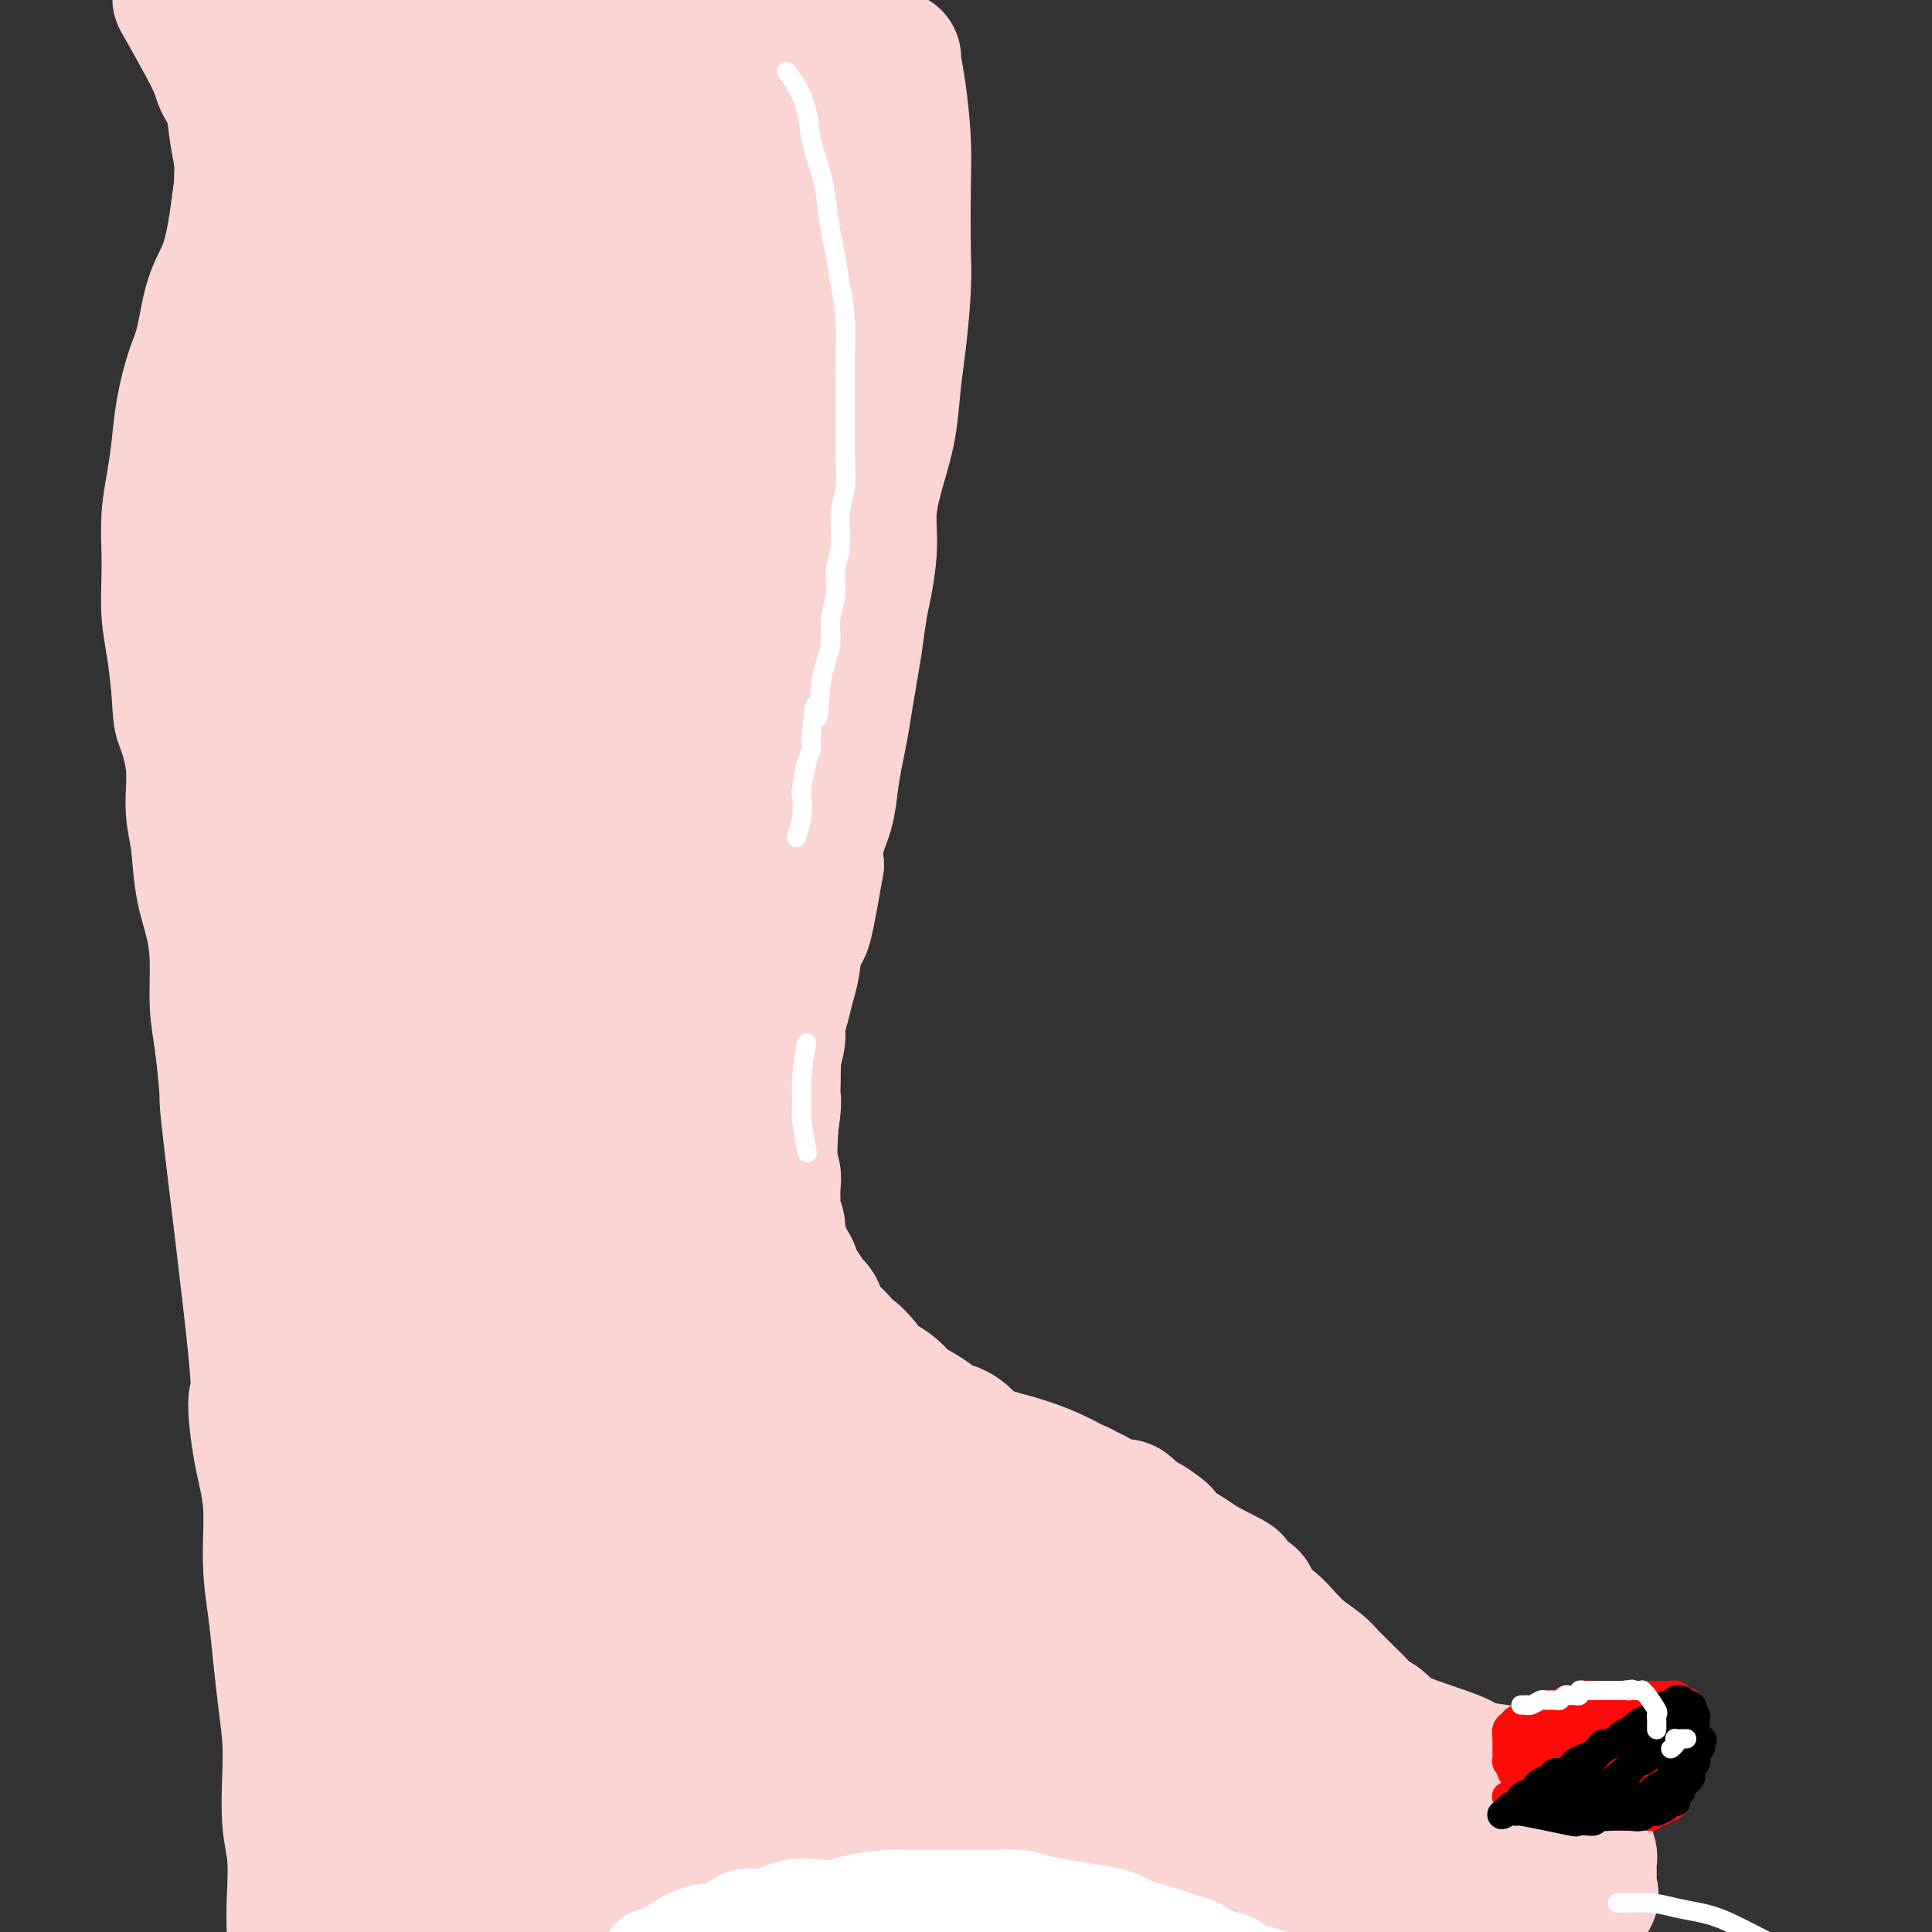 <svg viewBox='0 0 400 400' version='1.1' xmlns='http://www.w3.org/2000/svg' xmlns:xlink='http://www.w3.org/1999/xlink'><rect x="0" y="0" width="400" height="400" fill="#333333" stroke="none"/><g fill='none' stroke='#FBD4D4' stroke-width='28' stroke-linecap='round' stroke-linejoin='round'><path d='M178,15c0.000,0.000 0.100,0.100 0.1,0.1'/><path d='M185,12c-0.083,-0.012 -0.166,-0.025 0,1c0.166,1.025 0.581,3.086 1,6c0.419,2.914 0.841,6.679 1,10c0.159,3.321 0.053,6.197 0,10c-0.053,3.803 -0.055,8.532 0,12c0.055,3.468 0.167,5.677 0,9c-0.167,3.323 -0.613,7.762 -1,11c-0.387,3.238 -0.716,5.275 -1,8c-0.284,2.725 -0.524,6.136 -1,9c-0.476,2.864 -1.188,5.179 -2,8c-0.812,2.821 -1.723,6.147 -2,9c-0.277,2.853 0.080,5.234 0,8c-0.080,2.766 -0.599,5.918 -1,8c-0.401,2.082 -0.685,3.095 -1,5c-0.315,1.905 -0.662,4.703 -1,7c-0.338,2.297 -0.668,4.094 -1,6c-0.332,1.906 -0.665,3.922 -1,6c-0.335,2.078 -0.672,4.218 -1,6c-0.328,1.782 -0.649,3.207 -1,5c-0.351,1.793 -0.733,3.955 -1,6c-0.267,2.045 -0.418,3.974 -1,6c-0.582,2.026 -1.595,4.150 -2,6c-0.405,1.850 -0.203,3.425 0,5'/><path d='M169,179c-3.261,19.117 -2.915,12.910 -3,11c-0.085,-1.910 -0.601,0.478 -1,3c-0.399,2.522 -0.680,5.177 -1,7c-0.320,1.823 -0.678,2.813 -1,4c-0.322,1.187 -0.608,2.570 -1,4c-0.392,1.430 -0.890,2.905 -1,4c-0.110,1.095 0.166,1.809 0,3c-0.166,1.191 -0.775,2.858 -1,4c-0.225,1.142 -0.065,1.758 0,3c0.065,1.242 0.035,3.108 0,4c-0.035,0.892 -0.076,0.808 0,1c0.076,0.192 0.269,0.660 0,3c-0.269,2.340 -1.001,6.551 -1,9c0.001,2.449 0.737,3.136 1,4c0.263,0.864 0.055,1.907 0,3c-0.055,1.093 0.042,2.237 0,3c-0.042,0.763 -0.224,1.144 0,2c0.224,0.856 0.853,2.187 1,3c0.147,0.813 -0.187,1.110 0,2c0.187,0.890 0.894,2.374 1,3c0.106,0.626 -0.390,0.395 0,1c0.390,0.605 1.667,2.048 2,3c0.333,0.952 -0.276,1.414 0,2c0.276,0.586 1.439,1.298 2,2c0.561,0.702 0.520,1.395 1,2c0.480,0.605 1.479,1.121 2,2c0.521,0.879 0.563,2.121 1,3c0.437,0.879 1.268,1.394 2,2c0.732,0.606 1.366,1.303 2,2'/><path d='M174,278c2.138,3.240 1.483,1.841 2,2c0.517,0.159 2.207,1.877 3,3c0.793,1.123 0.691,1.652 1,2c0.309,0.348 1.031,0.515 2,1c0.969,0.485 2.185,1.287 3,2c0.815,0.713 1.228,1.338 2,2c0.772,0.662 1.903,1.360 3,2c1.097,0.640 2.161,1.220 3,2c0.839,0.780 1.453,1.759 2,2c0.547,0.241 1.028,-0.257 2,0c0.972,0.257 2.434,1.269 3,2c0.566,0.731 0.235,1.179 2,2c1.765,0.821 5.627,2.013 8,3c2.373,0.987 3.258,1.770 4,2c0.742,0.230 1.340,-0.093 2,0c0.660,0.093 1.382,0.601 2,1c0.618,0.399 1.132,0.689 2,1c0.868,0.311 2.091,0.642 3,1c0.909,0.358 1.504,0.744 2,1c0.496,0.256 0.894,0.382 2,1c1.106,0.618 2.920,1.728 4,2c1.080,0.272 1.426,-0.293 2,0c0.574,0.293 1.374,1.443 2,2c0.626,0.557 1.077,0.519 2,1c0.923,0.481 2.319,1.480 3,2c0.681,0.520 0.646,0.562 1,1c0.354,0.438 1.095,1.272 2,2c0.905,0.728 1.973,1.351 3,2c1.027,0.649 2.014,1.325 3,2'/><path d='M249,324c9.335,4.834 5.673,2.918 5,3c-0.673,0.082 1.645,2.162 3,3c1.355,0.838 1.749,0.433 2,1c0.251,0.567 0.358,2.104 1,3c0.642,0.896 1.818,1.150 3,2c1.182,0.850 2.372,2.297 3,3c0.628,0.703 0.696,0.664 1,1c0.304,0.336 0.844,1.049 2,2c1.156,0.951 2.929,2.142 4,3c1.071,0.858 1.441,1.385 2,2c0.559,0.615 1.309,1.319 2,2c0.691,0.681 1.325,1.339 2,2c0.675,0.661 1.393,1.325 2,2c0.607,0.675 1.103,1.361 2,2c0.897,0.639 2.194,1.232 3,2c0.806,0.768 1.121,1.711 4,3c2.879,1.289 8.321,2.922 11,4c2.679,1.078 2.596,1.599 4,2c1.404,0.401 4.295,0.680 6,1c1.705,0.320 2.224,0.680 3,1c0.776,0.320 1.807,0.599 3,1c1.193,0.401 2.546,0.925 3,1c0.454,0.075 0.009,-0.300 0,0c-0.009,0.300 0.417,1.274 1,2c0.583,0.726 1.321,1.205 2,2c0.679,0.795 1.298,1.906 2,3c0.702,1.094 1.486,2.170 2,3c0.514,0.830 0.757,1.415 1,2'/><path d='M328,382c1.464,2.445 1.123,2.558 1,3c-0.123,0.442 -0.029,1.214 0,2c0.029,0.786 -0.007,1.585 0,2c0.007,0.415 0.056,0.445 0,1c-0.056,0.555 -0.218,1.636 0,2c0.218,0.364 0.817,0.011 0,1c-0.817,0.989 -3.049,3.319 -6,6c-2.951,2.681 -6.619,5.712 -11,9c-4.381,3.288 -9.473,6.833 -13,9c-3.527,2.167 -5.489,2.955 -9,5c-3.511,2.045 -8.570,5.347 -11,7c-2.430,1.653 -2.231,1.659 -9,4c-6.769,2.341 -20.505,7.019 -26,9c-5.495,1.981 -2.749,1.264 -2,1c0.749,-0.264 -0.500,-0.075 -1,0c-0.500,0.075 -0.250,0.038 0,0'/><path d='M158,22c-0.079,0.123 -0.157,0.246 0,1c0.157,0.754 0.551,2.137 1,4c0.449,1.863 0.954,4.204 1,7c0.046,2.796 -0.365,6.047 0,10c0.365,3.953 1.507,8.608 2,14c0.493,5.392 0.338,11.520 0,18c-0.338,6.480 -0.857,13.311 -1,19c-0.143,5.689 0.090,10.237 0,16c-0.090,5.763 -0.504,12.742 -1,19c-0.496,6.258 -1.076,11.796 -2,18c-0.924,6.204 -2.193,13.073 -3,19c-0.807,5.927 -1.151,10.912 -2,16c-0.849,5.088 -2.204,10.278 -3,15c-0.796,4.722 -1.035,8.977 -2,14c-0.965,5.023 -2.656,10.816 -4,16c-1.344,5.184 -2.341,9.761 -3,14c-0.659,4.239 -0.981,8.140 -2,12c-1.019,3.860 -2.735,7.679 -4,12c-1.265,4.321 -2.078,9.144 -3,14c-0.922,4.856 -1.952,9.745 -3,15c-1.048,5.255 -2.113,10.875 -3,16c-0.887,5.125 -1.597,9.754 -2,15c-0.403,5.246 -0.500,11.107 -1,16c-0.500,4.893 -1.404,8.817 -2,13c-0.596,4.183 -0.885,8.624 -1,13c-0.115,4.376 -0.058,8.688 0,13'/><path d='M120,381c-1.153,14.504 -1.037,15.763 -1,17c0.037,1.237 -0.005,2.452 0,4c0.005,1.548 0.058,3.430 0,5c-0.058,1.570 -0.227,2.826 0,4c0.227,1.174 0.849,2.264 1,3c0.151,0.736 -0.170,1.119 0,2c0.170,0.881 0.830,2.261 1,3c0.170,0.739 -0.150,0.837 0,1c0.150,0.163 0.771,0.390 1,1c0.229,0.610 0.065,1.603 0,2c-0.065,0.397 -0.033,0.199 0,0'/><path d='M47,17c-0.206,-0.663 -0.412,-1.327 0,-1c0.412,0.327 1.443,1.643 2,3c0.557,1.357 0.642,2.753 1,5c0.358,2.247 0.990,5.345 1,8c0.010,2.655 -0.602,4.867 -1,7c-0.398,2.133 -0.582,4.188 -1,7c-0.418,2.812 -1.071,6.381 -2,9c-0.929,2.619 -2.133,4.288 -3,7c-0.867,2.712 -1.398,6.467 -2,9c-0.602,2.533 -1.275,3.844 -2,6c-0.725,2.156 -1.501,5.156 -2,8c-0.499,2.844 -0.722,5.532 -1,8c-0.278,2.468 -0.611,4.717 -1,7c-0.389,2.283 -0.833,4.600 -1,7c-0.167,2.400 -0.056,4.883 0,7c0.056,2.117 0.056,3.866 0,6c-0.056,2.134 -0.169,4.651 0,7c0.169,2.349 0.620,4.528 1,7c0.380,2.472 0.690,5.236 1,8'/><path d='M37,142c0.411,6.865 0.438,6.529 1,8c0.562,1.471 1.660,4.751 2,8c0.340,3.249 -0.077,6.469 0,9c0.077,2.531 0.647,4.374 1,7c0.353,2.626 0.490,6.037 1,9c0.510,2.963 1.395,5.479 2,8c0.605,2.521 0.931,5.046 1,8c0.069,2.954 -0.120,6.336 0,9c0.120,2.664 0.550,4.611 1,8c0.450,3.389 0.921,8.219 1,10c0.079,1.781 -0.234,0.511 1,11c1.234,10.489 4.014,32.735 5,43c0.986,10.265 0.176,8.549 0,10c-0.176,1.451 0.282,6.068 1,10c0.718,3.932 1.698,7.178 2,11c0.302,3.822 -0.073,8.222 0,12c0.073,3.778 0.594,6.936 1,10c0.406,3.064 0.696,6.033 1,9c0.304,2.967 0.621,5.932 1,9c0.379,3.068 0.820,6.239 1,9c0.180,2.761 0.100,5.112 0,8c-0.100,2.888 -0.219,6.315 0,9c0.219,2.685 0.776,4.629 1,7c0.224,2.371 0.115,5.168 0,8c-0.115,2.832 -0.237,5.697 0,8c0.237,2.303 0.833,4.043 1,6c0.167,1.957 -0.095,4.131 0,6c0.095,1.869 0.548,3.435 1,5'/><path d='M63,417c1.079,16.721 0.275,5.525 0,2c-0.275,-3.525 -0.022,0.622 0,2c0.022,1.378 -0.186,-0.014 0,0c0.186,0.014 0.768,1.432 1,2c0.232,0.568 0.116,0.284 0,0'/><path d='M289,389c2.786,-0.179 5.573,-0.358 0,0c-5.573,0.358 -19.504,1.252 -29,2c-9.496,0.748 -14.555,1.351 -20,2c-5.445,0.649 -11.276,1.344 -17,2c-5.724,0.656 -11.340,1.271 -17,2c-5.660,0.729 -11.363,1.571 -17,2c-5.637,0.429 -11.209,0.445 -18,1c-6.791,0.555 -14.801,1.650 -20,2c-5.199,0.350 -7.587,-0.046 -11,0c-3.413,0.046 -7.850,0.533 -12,1c-4.150,0.467 -8.012,0.913 -12,1c-3.988,0.087 -8.102,-0.187 -11,0c-2.898,0.187 -4.582,0.834 -7,1c-2.418,0.166 -5.572,-0.150 -7,0c-1.428,0.150 -1.129,0.766 -1,1c0.129,0.234 0.090,0.088 0,0c-0.090,-0.088 -0.230,-0.117 0,0c0.230,0.117 0.831,0.379 0,0c-0.831,-0.379 -3.093,-1.400 0,0c3.093,1.400 11.540,5.221 19,7c7.460,1.779 13.931,1.518 22,1c8.069,-0.518 17.734,-1.291 25,-2c7.266,-0.709 12.133,-1.355 17,-2'/><path d='M173,410c13.185,-1.017 14.149,-2.060 18,-3c3.851,-0.940 10.591,-1.776 16,-3c5.409,-1.224 9.487,-2.836 16,-4c6.513,-1.164 15.460,-1.881 22,-2c6.540,-0.119 10.673,0.361 15,0c4.327,-0.361 8.846,-1.561 12,-2c3.154,-0.439 4.941,-0.117 6,0c1.059,0.117 1.391,0.028 2,0c0.609,-0.028 1.496,0.004 2,0c0.504,-0.004 0.625,-0.044 1,0c0.375,0.044 1.003,0.171 1,0c-0.003,-0.171 -0.637,-0.641 0,0c0.637,0.641 2.546,2.394 0,0c-2.546,-2.394 -9.545,-8.936 -18,-13c-8.455,-4.064 -18.364,-5.652 -29,-7c-10.636,-1.348 -21.999,-2.457 -31,-3c-9.001,-0.543 -15.638,-0.521 -23,0c-7.362,0.521 -15.447,1.539 -23,3c-7.553,1.461 -14.573,3.363 -23,6c-8.427,2.637 -18.260,6.008 -25,9c-6.740,2.992 -10.386,5.606 -14,8c-3.614,2.394 -7.195,4.570 -9,6c-1.805,1.430 -1.832,2.116 -2,3c-0.168,0.884 -0.477,1.967 0,3c0.477,1.033 1.738,2.017 3,3'/><path d='M90,414c4.038,1.853 12.633,4.986 21,6c8.367,1.014 16.506,-0.090 24,-1c7.494,-0.910 14.342,-1.627 28,-4c13.658,-2.373 34.125,-6.401 46,-9c11.875,-2.599 15.157,-3.767 21,-5c5.843,-1.233 14.248,-2.529 20,-4c5.752,-1.471 8.850,-3.117 14,-5c5.150,-1.883 12.350,-4.004 15,-5c2.650,-0.996 0.750,-0.868 1,-1c0.250,-0.132 2.649,-0.525 -3,-5c-5.649,-4.475 -19.345,-13.033 -32,-18c-12.655,-4.967 -24.267,-6.342 -34,-8c-9.733,-1.658 -17.585,-3.597 -26,-5c-8.415,-1.403 -17.392,-2.270 -24,-3c-6.608,-0.730 -10.848,-1.322 -16,-1c-5.152,0.322 -11.218,1.560 -17,3c-5.782,1.440 -11.281,3.084 -16,5c-4.719,1.916 -8.657,4.104 -12,6c-3.343,1.896 -6.092,3.501 -8,5c-1.908,1.499 -2.974,2.894 -4,6c-1.026,3.106 -2.012,7.924 -2,11c0.012,3.076 1.020,4.411 3,7c1.980,2.589 4.931,6.431 11,10c6.069,3.569 15.256,6.864 23,9c7.744,2.136 14.047,3.114 23,4c8.953,0.886 20.558,1.682 32,2c11.442,0.318 22.721,0.159 34,0'/><path d='M212,414c18.396,0.814 19.885,-0.151 25,-1c5.115,-0.849 13.855,-1.581 19,-2c5.145,-0.419 6.695,-0.525 9,-1c2.305,-0.475 5.364,-1.318 8,-2c2.636,-0.682 4.850,-1.202 8,-2c3.150,-0.798 7.236,-1.874 12,-3c4.764,-1.126 10.204,-2.302 14,-3c3.796,-0.698 5.947,-0.918 7,-1c1.053,-0.082 1.007,-0.027 1,0c-0.007,0.027 0.026,0.025 0,0c-0.026,-0.025 -0.109,-0.075 0,0c0.109,0.075 0.412,0.274 0,0c-0.412,-0.274 -1.537,-1.022 -5,-2c-3.463,-0.978 -9.263,-2.185 -13,-3c-3.737,-0.815 -5.410,-1.238 -8,-2c-2.590,-0.762 -6.096,-1.863 -8,-3c-1.904,-1.137 -2.205,-2.311 -5,-4c-2.795,-1.689 -8.083,-3.893 -12,-6c-3.917,-2.107 -6.465,-4.118 -10,-7c-3.535,-2.882 -8.059,-6.634 -13,-10c-4.941,-3.366 -10.300,-6.344 -15,-9c-4.700,-2.656 -8.743,-4.990 -13,-7c-4.257,-2.010 -8.730,-3.697 -13,-5c-4.270,-1.303 -8.338,-2.222 -13,-3c-4.662,-0.778 -9.920,-1.415 -16,-1c-6.080,0.415 -12.983,1.881 -19,3c-6.017,1.119 -11.148,1.891 -15,3c-3.852,1.109 -6.426,2.554 -9,4'/><path d='M128,347c-8.048,2.418 -6.668,3.464 -7,5c-0.332,1.536 -2.377,3.561 -4,6c-1.623,2.439 -2.824,5.293 -4,8c-1.176,2.707 -2.325,5.267 -3,8c-0.675,2.733 -0.875,5.640 0,8c0.875,2.360 2.825,4.175 5,7c2.175,2.825 4.573,6.662 12,9c7.427,2.338 19.881,3.178 28,3c8.119,-0.178 11.903,-1.374 17,-3c5.097,-1.626 11.508,-3.681 16,-4c4.492,-0.319 7.066,1.099 17,-7c9.934,-8.099 27.228,-25.714 34,-34c6.772,-8.286 3.022,-7.244 2,-9c-1.022,-1.756 0.683,-6.312 1,-10c0.317,-3.688 -0.753,-6.509 -2,-9c-1.247,-2.491 -2.670,-4.653 -6,-8c-3.330,-3.347 -8.567,-7.881 -15,-11c-6.433,-3.119 -14.060,-4.824 -21,-6c-6.940,-1.176 -13.191,-1.823 -18,-2c-4.809,-0.177 -8.177,0.115 -13,1c-4.823,0.885 -11.103,2.361 -16,4c-4.897,1.639 -8.413,3.439 -13,6c-4.587,2.561 -10.246,5.882 -15,9c-4.754,3.118 -8.604,6.032 -12,9c-3.396,2.968 -6.337,5.992 -9,9c-2.663,3.008 -5.046,6.002 -7,9c-1.954,2.998 -3.477,5.999 -5,9'/><path d='M90,354c-2.761,4.522 -3.664,6.828 -4,8c-0.336,1.172 -0.107,1.210 0,3c0.107,1.790 0.091,5.334 0,7c-0.091,1.666 -0.258,1.456 2,3c2.258,1.544 6.942,4.842 12,7c5.058,2.158 10.489,3.174 19,3c8.511,-0.174 20.102,-1.539 31,-3c10.898,-1.461 21.102,-3.019 30,-5c8.898,-1.981 16.489,-4.386 21,-6c4.511,-1.614 5.941,-2.437 7,-4c1.059,-1.563 1.747,-3.868 4,-3c2.253,0.868 6.070,4.907 3,-2c-3.070,-6.907 -13.026,-24.761 -23,-33c-9.974,-8.239 -19.967,-6.864 -28,-7c-8.033,-0.136 -14.108,-1.785 -21,-2c-6.892,-0.215 -14.601,1.003 -21,2c-6.399,0.997 -11.488,1.772 -15,3c-3.512,1.228 -5.449,2.910 -7,4c-1.551,1.090 -2.718,1.587 -4,3c-1.282,1.413 -2.678,3.742 -4,7c-1.322,3.258 -2.569,7.447 -2,11c0.569,3.553 2.955,6.472 5,9c2.045,2.528 3.751,4.667 9,8c5.249,3.333 14.042,7.860 25,10c10.958,2.140 24.082,1.893 34,2c9.918,0.107 16.632,0.567 24,0c7.368,-0.567 15.391,-2.162 20,-3c4.609,-0.838 5.805,-0.919 7,-1'/><path d='M214,375c4.167,-0.376 1.085,0.685 1,0c-0.085,-0.685 2.827,-3.118 5,-6c2.173,-2.882 3.608,-6.215 5,-9c1.392,-2.785 2.743,-5.021 4,-8c1.257,-2.979 2.420,-6.702 3,-9c0.580,-2.298 0.576,-3.173 0,-5c-0.576,-1.827 -1.725,-4.606 -6,-8c-4.275,-3.394 -11.678,-7.402 -22,-10c-10.322,-2.598 -23.564,-3.785 -31,-4c-7.436,-0.215 -9.067,0.542 -13,1c-3.933,0.458 -10.168,0.618 -14,1c-3.832,0.382 -5.261,0.987 -9,3c-3.739,2.013 -9.787,5.434 -12,7c-2.213,1.566 -0.591,1.278 2,3c2.591,1.722 6.150,5.453 11,8c4.850,2.547 10.991,3.908 18,5c7.009,1.092 14.887,1.914 22,2c7.113,0.086 13.460,-0.565 19,-1c5.540,-0.435 10.272,-0.655 14,-1c3.728,-0.345 6.453,-0.814 9,-1c2.547,-0.186 4.916,-0.088 8,0c3.084,0.088 6.882,0.164 10,0c3.118,-0.164 5.558,-0.570 9,0c3.442,0.570 7.888,2.115 10,3c2.112,0.885 1.889,1.110 3,2c1.111,0.890 3.555,2.445 6,4'/><path d='M266,352c3.324,1.865 2.133,2.027 3,3c0.867,0.973 3.790,2.757 6,4c2.210,1.243 3.707,1.946 5,3c1.293,1.054 2.383,2.458 4,4c1.617,1.542 3.761,3.223 6,5c2.239,1.777 4.573,3.652 7,5c2.427,1.348 4.945,2.170 7,3c2.055,0.830 3.645,1.668 5,2c1.355,0.332 2.474,0.159 2,0c-0.474,-0.159 -2.541,-0.303 1,0c3.541,0.303 12.689,1.055 0,0c-12.689,-1.055 -47.214,-3.917 -68,-6c-20.786,-2.083 -27.833,-3.389 -37,-5c-9.167,-1.611 -20.453,-3.528 -30,-5c-9.547,-1.472 -17.354,-2.498 -25,-3c-7.646,-0.502 -15.131,-0.478 -21,0c-5.869,0.478 -10.123,1.410 -15,2c-4.877,0.590 -10.379,0.838 -15,2c-4.621,1.162 -8.363,3.240 -10,4c-1.637,0.760 -1.171,0.204 -1,0c0.171,-0.204 0.046,-0.055 0,0c-0.046,0.055 -0.013,0.016 0,0c0.013,-0.016 0.007,-0.008 0,0'/><path d='M90,370c-3.509,-0.684 8.219,-6.394 17,-10c8.781,-3.606 14.614,-5.109 20,-7c5.386,-1.891 10.326,-4.172 14,-6c3.674,-1.828 6.083,-3.205 8,-4c1.917,-0.795 3.343,-1.010 4,-1c0.657,0.010 0.547,0.244 1,0c0.453,-0.244 1.471,-0.965 2,-2c0.529,-1.035 0.569,-2.382 1,-3c0.431,-0.618 1.254,-0.505 1,-2c-0.254,-1.495 -1.585,-4.597 -2,-6c-0.415,-1.403 0.085,-1.106 0,-1c-0.085,0.106 -0.755,0.020 -1,0c-0.245,-0.020 -0.066,0.025 0,0c0.066,-0.025 0.018,-0.120 0,0c-0.018,0.120 -0.005,0.455 0,0c0.005,-0.455 0.001,-1.699 0,-2c-0.001,-0.301 -0.000,0.343 0,0c0.000,-0.343 0.000,-1.671 0,-3'/><path d='M155,323c-0.126,-3.102 0.060,-2.356 0,-3c-0.060,-0.644 -0.367,-2.679 0,-6c0.367,-3.321 1.407,-7.928 2,-14c0.593,-6.072 0.738,-13.607 1,-23c0.262,-9.393 0.639,-20.643 1,-30c0.361,-9.357 0.705,-16.820 1,-24c0.295,-7.180 0.542,-14.076 1,-21c0.458,-6.924 1.129,-13.874 2,-20c0.871,-6.126 1.942,-11.426 3,-19c1.058,-7.574 2.102,-17.421 3,-21c0.898,-3.579 1.650,-0.889 3,-15c1.350,-14.111 3.297,-45.022 4,-59c0.703,-13.978 0.161,-11.021 0,-13c-0.161,-1.979 0.058,-8.892 0,-13c-0.058,-4.108 -0.393,-5.411 -1,-8c-0.607,-2.589 -1.486,-6.464 -2,-9c-0.514,-2.536 -0.663,-3.735 -1,-5c-0.337,-1.265 -0.861,-2.598 -1,-4c-0.139,-1.402 0.106,-2.873 0,-4c-0.106,-1.127 -0.564,-1.910 -1,-3c-0.436,-1.090 -0.852,-2.485 -1,-3c-0.148,-0.515 -0.029,-0.148 0,0c0.029,0.148 -0.031,0.078 0,0c0.031,-0.078 0.152,-0.165 0,0c-0.152,0.165 -0.576,0.583 -1,1'/><path d='M168,7c-3.537,0.902 -8.878,16.657 -13,31c-4.122,14.343 -7.025,27.273 -9,40c-1.975,12.727 -3.023,25.253 -4,38c-0.977,12.747 -1.882,25.717 -2,38c-0.118,12.283 0.552,23.878 1,36c0.448,12.122 0.674,24.769 1,36c0.326,11.231 0.751,21.046 1,31c0.249,9.954 0.321,20.047 0,28c-0.321,7.953 -1.035,13.768 -2,20c-0.965,6.232 -2.181,12.883 -4,20c-1.819,7.117 -4.241,14.700 -6,20c-1.759,5.300 -2.857,8.319 -4,12c-1.143,3.681 -2.333,8.026 -3,10c-0.667,1.974 -0.810,1.578 -1,2c-0.190,0.422 -0.425,1.663 -1,-4c-0.575,-5.663 -1.489,-18.230 -2,-30c-0.511,-11.770 -0.617,-22.742 -1,-34c-0.383,-11.258 -1.042,-22.800 -1,-34c0.042,-11.200 0.785,-22.058 1,-33c0.215,-10.942 -0.097,-21.970 1,-33c1.097,-11.030 3.602,-22.064 6,-34c2.398,-11.936 4.688,-24.773 7,-35c2.312,-10.227 4.644,-17.843 6,-26c1.356,-8.157 1.735,-16.857 2,-24c0.265,-7.143 0.418,-12.731 1,-19c0.582,-6.269 1.595,-13.220 2,-20c0.405,-6.780 0.203,-13.390 0,-20'/><path d='M144,23c0.996,-16.466 0.986,-16.132 1,-19c0.014,-2.868 0.050,-8.937 0,-13c-0.050,-4.063 -0.188,-6.118 0,-8c0.188,-1.882 0.701,-3.590 -1,-2c-1.701,1.590 -5.615,6.478 -9,14c-3.385,7.522 -6.242,17.676 -8,17c-1.758,-0.676 -2.417,-12.184 -6,25c-3.583,37.184 -10.089,123.058 -13,161c-2.911,37.942 -2.227,27.951 -2,30c0.227,2.049 -0.004,16.139 -1,27c-0.996,10.861 -2.756,18.492 -4,28c-1.244,9.508 -1.972,20.892 -3,30c-1.028,9.108 -2.355,15.941 -3,23c-0.645,7.059 -0.607,14.344 -1,20c-0.393,5.656 -1.216,9.684 -2,14c-0.784,4.316 -1.530,8.920 -2,13c-0.470,4.080 -0.665,7.637 -1,10c-0.335,2.363 -0.810,3.532 -1,4c-0.190,0.468 -0.095,0.234 0,0'/><path d='M88,397c-2.857,23.726 -1.500,12.042 0,0c1.500,-12.042 3.142,-24.441 3,-37c-0.142,-12.559 -2.067,-25.277 -3,-39c-0.933,-13.723 -0.874,-28.450 -1,-41c-0.126,-12.550 -0.438,-22.924 -1,-33c-0.562,-10.076 -1.373,-19.854 -2,-28c-0.627,-8.146 -1.068,-14.659 -1,-22c0.068,-7.341 0.647,-15.508 1,-24c0.353,-8.492 0.482,-17.307 1,-28c0.518,-10.693 1.425,-23.262 2,-28c0.575,-4.738 0.820,-1.644 4,-22c3.180,-20.356 9.297,-64.162 12,-82c2.703,-17.838 1.992,-9.708 2,-8c0.008,1.708 0.734,-3.007 1,-5c0.266,-1.993 0.071,-1.266 0,-1c-0.071,0.266 -0.019,0.069 0,0c0.019,-0.069 0.005,-0.012 0,0c-0.005,0.012 -0.000,-0.023 0,0c0.000,0.023 -0.004,0.104 0,0c0.004,-0.104 0.018,-0.392 -1,0c-1.018,0.392 -3.067,1.466 -5,5c-1.933,3.534 -3.751,9.528 -6,16c-2.249,6.472 -4.928,13.420 -7,21c-2.072,7.580 -3.536,15.790 -5,24'/><path d='M82,65c-2.374,11.167 -2.307,16.583 -3,24c-0.693,7.417 -2.144,16.833 -3,26c-0.856,9.167 -1.115,18.084 -1,27c0.115,8.916 0.605,17.829 1,26c0.395,8.171 0.696,15.599 1,24c0.304,8.401 0.610,17.776 1,26c0.390,8.224 0.865,15.299 1,22c0.135,6.701 -0.071,13.029 0,20c0.071,6.971 0.418,14.585 0,21c-0.418,6.415 -1.600,11.630 -2,18c-0.400,6.370 -0.017,13.893 0,19c0.017,5.107 -0.332,7.797 -1,19c-0.668,11.203 -1.655,30.918 -2,38c-0.345,7.082 -0.048,1.531 0,0c0.048,-1.531 -0.152,0.957 1,-1c1.152,-1.957 3.658,-8.359 4,-14c0.342,-5.641 -1.480,-10.523 -3,-17c-1.520,-6.477 -2.739,-14.551 -4,-21c-1.261,-6.449 -2.565,-11.275 -4,-17c-1.435,-5.725 -3.002,-12.349 -4,-18c-0.998,-5.651 -1.428,-10.329 -2,-15c-0.572,-4.671 -1.286,-9.336 -2,-14'/><path d='M60,258c-3.374,-18.131 -2.308,-12.457 -2,-14c0.308,-1.543 -0.142,-10.303 -1,-17c-0.858,-6.697 -2.125,-11.331 -3,-16c-0.875,-4.669 -1.360,-9.374 -2,-14c-0.640,-4.626 -1.437,-9.174 -2,-13c-0.563,-3.826 -0.894,-6.931 -1,-11c-0.106,-4.069 0.013,-9.104 0,-13c-0.013,-3.896 -0.160,-6.653 0,-10c0.160,-3.347 0.625,-7.282 1,-11c0.375,-3.718 0.660,-7.218 1,-11c0.340,-3.782 0.736,-7.847 1,-11c0.264,-3.153 0.394,-5.395 1,-9c0.606,-3.605 1.686,-8.573 2,-10c0.314,-1.427 -0.138,0.685 2,-10c2.138,-10.685 6.866,-34.169 9,-44c2.134,-9.831 1.675,-6.008 2,-6c0.325,0.008 1.436,-3.797 2,-7c0.564,-3.203 0.582,-5.802 1,-8c0.418,-2.198 1.237,-3.994 2,-6c0.763,-2.006 1.469,-4.220 2,-6c0.531,-1.780 0.885,-3.124 1,-5c0.115,-1.876 -0.011,-4.284 0,-6c0.011,-1.716 0.158,-2.742 0,-4c-0.158,-1.258 -0.620,-2.750 -1,-4c-0.380,-1.250 -0.679,-2.260 -1,-3c-0.321,-0.740 -0.663,-1.212 -1,-2c-0.337,-0.788 -0.668,-1.894 -1,-3'/><path d='M72,-16c-0.614,-3.618 -0.148,-1.664 0,-1c0.148,0.664 -0.022,0.039 0,0c0.022,-0.039 0.237,0.507 0,0c-0.237,-0.507 -0.924,-2.069 -3,0c-2.076,2.069 -5.540,7.768 -7,11c-1.460,3.232 -0.918,3.999 -1,5c-0.082,1.001 -0.790,2.238 -1,4c-0.210,1.762 0.076,4.049 0,6c-0.076,1.951 -0.515,3.564 0,5c0.515,1.436 1.985,2.694 2,5c0.015,2.306 -1.424,5.659 -2,7c-0.576,1.341 -0.288,0.671 0,0'/><path d='M43,-7c0.072,0.144 0.144,0.287 0,0c-0.144,-0.287 -0.504,-1.005 0,0c0.504,1.005 1.872,3.732 3,6c1.128,2.268 2.015,4.077 3,7c0.985,2.923 2.068,6.960 3,10c0.932,3.040 1.714,5.083 3,8c1.286,2.917 3.077,6.708 4,11c0.923,4.292 0.978,9.083 1,11c0.022,1.917 0.011,0.958 0,0'/><path d='M38,1c-0.633,-1.116 -1.267,-2.233 0,0c1.267,2.233 4.434,7.815 6,11c1.566,3.185 1.530,3.972 2,5c0.470,1.028 1.446,2.296 2,4c0.554,1.704 0.685,3.845 1,6c0.315,2.155 0.813,4.324 1,6c0.187,1.676 0.064,2.860 0,5c-0.064,2.140 -0.068,5.236 0,8c0.068,2.764 0.210,5.198 0,7c-0.210,1.802 -0.770,2.974 -1,5c-0.230,2.026 -0.128,4.908 0,8c0.128,3.092 0.282,6.396 0,8c-0.282,1.604 -0.999,1.509 -1,7c-0.001,5.491 0.714,16.569 1,21c0.286,4.431 0.143,2.216 0,0'/></g>
<g fill='none' stroke='#FD0A0A' stroke-width='6' stroke-linecap='round' stroke-linejoin='round'><path d='M318,356c0.112,0.002 0.223,0.004 0,0c-0.223,-0.004 -0.782,-0.015 -1,0c-0.218,0.015 -0.096,0.055 0,0c0.096,-0.055 0.165,-0.207 0,0c-0.165,0.207 -0.565,0.772 -1,1c-0.435,0.228 -0.905,0.118 -1,0c-0.095,-0.118 0.185,-0.243 0,0c-0.185,0.243 -0.834,0.853 -1,1c-0.166,0.147 0.152,-0.168 0,0c-0.152,0.168 -0.773,0.819 -1,1c-0.227,0.181 -0.061,-0.106 0,0c0.061,0.106 0.016,0.607 0,1c-0.016,0.393 -0.004,0.679 0,1c0.004,0.321 0.001,0.679 0,1c-0.001,0.321 -0.000,0.607 0,1c0.000,0.393 -0.001,0.894 0,1c0.001,0.106 0.004,-0.183 0,0c-0.004,0.183 -0.015,0.838 0,1c0.015,0.162 0.057,-0.168 0,0c-0.057,0.168 -0.212,0.834 0,1c0.212,0.166 0.792,-0.166 1,0c0.208,0.166 0.045,0.832 0,1c-0.045,0.168 0.029,-0.161 0,0c-0.029,0.161 -0.162,0.813 0,1c0.162,0.187 0.618,-0.089 1,0c0.382,0.089 0.691,0.545 1,1'/><path d='M316,369c0.417,1.486 -0.042,0.202 0,0c0.042,-0.202 0.585,0.677 1,1c0.415,0.323 0.703,0.090 1,0c0.297,-0.090 0.604,-0.038 1,0c0.396,0.038 0.879,0.063 1,0c0.121,-0.063 -0.122,-0.213 0,0c0.122,0.213 0.610,0.789 1,1c0.390,0.211 0.683,0.057 1,0c0.317,-0.057 0.658,-0.015 1,0c0.342,0.015 0.684,0.004 1,0c0.316,-0.004 0.605,-0.001 1,0c0.395,0.001 0.895,0.000 1,0c0.105,-0.000 -0.184,-0.000 1,0c1.184,0.000 3.841,0.000 5,0c1.159,-0.000 0.819,-0.000 1,0c0.181,0.000 0.884,0.000 1,0c0.116,-0.000 -0.353,-0.000 0,0c0.353,0.000 1.530,0.000 2,0c0.470,-0.000 0.235,-0.000 0,0'/><path d='M316,354c-0.120,0.001 -0.239,0.001 0,0c0.239,-0.001 0.838,-0.004 1,0c0.162,0.004 -0.112,0.015 0,0c0.112,-0.015 0.611,-0.056 1,0c0.389,0.056 0.667,0.207 1,0c0.333,-0.207 0.719,-0.773 1,-1c0.281,-0.227 0.456,-0.114 1,0c0.544,0.114 1.455,0.228 2,0c0.545,-0.228 0.722,-0.797 1,-1c0.278,-0.203 0.656,-0.040 1,0c0.344,0.040 0.656,-0.042 1,0c0.344,0.042 0.722,0.207 1,0c0.278,-0.207 0.456,-0.788 1,-1c0.544,-0.212 1.455,-0.057 2,0c0.545,0.057 0.723,0.015 1,0c0.277,-0.015 0.651,-0.004 1,0c0.349,0.004 0.671,0.001 1,0c0.329,-0.001 0.666,-0.000 1,0c0.334,0.000 0.667,0.000 1,0c0.333,-0.000 0.667,-0.000 1,0'/><path d='M336,351c3.328,-0.464 1.647,-0.124 1,0c-0.647,0.124 -0.261,0.033 0,0c0.261,-0.033 0.398,-0.009 1,0c0.602,0.009 1.668,0.002 2,0c0.332,-0.002 -0.069,-0.001 0,0c0.069,0.001 0.610,0.000 1,0c0.390,-0.000 0.630,-0.000 1,0c0.370,0.000 0.870,0.000 1,0c0.130,-0.000 -0.110,-0.000 0,0c0.110,0.000 0.569,-0.000 1,0c0.431,0.000 0.833,0.000 1,0c0.167,-0.000 0.097,-0.000 0,0c-0.097,0.000 -0.223,0.000 0,0c0.223,-0.000 0.795,-0.001 1,0c0.205,0.001 0.045,0.003 0,0c-0.045,-0.003 0.026,-0.013 0,0c-0.026,0.013 -0.150,0.049 0,0c0.150,-0.049 0.575,-0.182 1,0c0.425,0.182 0.850,0.679 1,1c0.150,0.321 0.026,0.467 0,1c-0.026,0.533 0.044,1.452 0,2c-0.044,0.548 -0.204,0.724 0,1c0.204,0.276 0.773,0.650 1,1c0.227,0.350 0.114,0.675 0,1'/><path d='M349,358c0.525,1.201 0.337,0.703 0,1c-0.337,0.297 -0.822,1.389 -1,2c-0.178,0.611 -0.048,0.742 0,1c0.048,0.258 0.013,0.642 0,1c-0.013,0.358 -0.003,0.688 0,1c0.003,0.312 0.001,0.606 0,1c-0.001,0.394 0.000,0.889 0,1c-0.000,0.111 -0.002,-0.162 0,0c0.002,0.162 0.007,0.760 0,1c-0.007,0.240 -0.024,0.121 0,0c0.024,-0.121 0.091,-0.244 0,0c-0.091,0.244 -0.339,0.854 -1,1c-0.661,0.146 -1.734,-0.171 -2,0c-0.266,0.171 0.277,0.829 0,1c-0.277,0.171 -1.374,-0.147 -2,0c-0.626,0.147 -0.783,0.757 -1,1c-0.217,0.243 -0.496,0.118 -1,0c-0.504,-0.118 -1.234,-0.228 -2,0c-0.766,0.228 -1.570,0.793 -2,1c-0.430,0.207 -0.487,0.055 -1,0c-0.513,-0.055 -1.482,-0.015 -2,0c-0.518,0.015 -0.586,0.004 -1,0c-0.414,-0.004 -1.173,-0.001 -2,0c-0.827,0.001 -1.723,0.000 -2,0c-0.277,-0.000 0.064,-0.000 0,0c-0.064,0.000 -0.532,0.000 -1,0'/><path d='M328,371c-3.257,0.623 -1.399,0.181 -1,0c0.399,-0.181 -0.663,-0.101 -1,0c-0.337,0.101 0.049,0.224 0,0c-0.049,-0.224 -0.534,-0.796 -1,-1c-0.466,-0.204 -0.913,-0.040 -1,0c-0.087,0.040 0.186,-0.044 0,0c-0.186,0.044 -0.832,0.216 -1,0c-0.168,-0.216 0.141,-0.818 0,-1c-0.141,-0.182 -0.731,0.057 -1,0c-0.269,-0.057 -0.216,-0.412 -1,-1c-0.784,-0.588 -2.406,-1.411 -3,-2c-0.594,-0.589 -0.160,-0.945 0,-1c0.160,-0.055 0.046,0.192 0,0c-0.046,-0.192 -0.023,-0.821 0,-1c0.023,-0.179 0.047,0.093 0,0c-0.047,-0.093 -0.164,-0.550 0,-1c0.164,-0.450 0.609,-0.893 1,-1c0.391,-0.107 0.727,0.121 1,0c0.273,-0.121 0.482,-0.592 1,-1c0.518,-0.408 1.343,-0.754 2,-1c0.657,-0.246 1.146,-0.392 2,-1c0.854,-0.608 2.074,-1.678 3,-2c0.926,-0.322 1.557,0.106 2,0c0.443,-0.106 0.698,-0.744 1,-1c0.302,-0.256 0.651,-0.128 1,0'/><path d='M332,356c2.336,-1.079 1.175,-0.275 1,0c-0.175,0.275 0.637,0.021 1,0c0.363,-0.021 0.278,0.190 1,0c0.722,-0.190 2.250,-0.783 3,-1c0.750,-0.217 0.722,-0.058 1,0c0.278,0.058 0.863,0.016 1,0c0.137,-0.016 -0.173,-0.004 0,0c0.173,0.004 0.831,0.001 1,0c0.169,-0.001 -0.149,0.001 0,0c0.149,-0.001 0.767,-0.003 1,0c0.233,0.003 0.081,0.011 0,0c-0.081,-0.011 -0.092,-0.043 0,0c0.092,0.043 0.285,0.159 0,0c-0.285,-0.159 -1.049,-0.593 -2,-1c-0.951,-0.407 -2.090,-0.789 -3,-1c-0.910,-0.211 -1.592,-0.253 -2,0c-0.408,0.253 -0.542,0.800 -1,1c-0.458,0.200 -1.239,0.054 -2,0c-0.761,-0.054 -1.503,-0.014 -2,0c-0.497,0.014 -0.749,0.004 -1,0c-0.251,-0.004 -0.500,-0.001 -1,0c-0.500,0.001 -1.250,0.001 -2,0'/><path d='M326,354c-2.726,-0.198 -2.040,-0.194 -2,0c0.040,0.194 -0.566,0.577 -1,1c-0.434,0.423 -0.694,0.887 -1,1c-0.306,0.113 -0.656,-0.126 -1,0c-0.344,0.126 -0.680,0.615 -1,1c-0.320,0.385 -0.623,0.664 -1,1c-0.377,0.336 -0.827,0.728 -1,1c-0.173,0.272 -0.069,0.423 0,1c0.069,0.577 0.105,1.581 0,2c-0.105,0.419 -0.349,0.253 0,1c0.349,0.747 1.290,2.407 2,3c0.710,0.593 1.187,0.118 2,0c0.813,-0.118 1.961,0.122 3,0c1.039,-0.122 1.969,-0.606 3,-1c1.031,-0.394 2.163,-0.697 3,-1c0.837,-0.303 1.380,-0.607 2,-1c0.620,-0.393 1.319,-0.876 2,-1c0.681,-0.124 1.345,0.110 2,0c0.655,-0.110 1.300,-0.565 2,-1c0.700,-0.435 1.456,-0.848 2,-1c0.544,-0.152 0.877,-0.041 1,0c0.123,0.041 0.035,0.012 0,0c-0.035,-0.012 -0.018,-0.006 0,0'/><path d='M342,360c3.698,-0.920 1.942,-0.219 0,0c-1.942,0.219 -4.069,-0.043 -6,0c-1.931,0.043 -3.665,0.391 -5,1c-1.335,0.609 -2.272,1.481 -3,2c-0.728,0.519 -1.246,0.686 -2,1c-0.754,0.314 -1.745,0.774 -2,1c-0.255,0.226 0.225,0.218 0,0c-0.225,-0.218 -1.155,-0.646 0,0c1.155,0.646 4.393,2.365 6,3c1.607,0.635 1.581,0.185 2,0c0.419,-0.185 1.282,-0.106 2,0c0.718,0.106 1.291,0.240 2,0c0.709,-0.240 1.553,-0.853 2,-1c0.447,-0.147 0.498,0.171 1,0c0.502,-0.171 1.454,-0.831 2,-1c0.546,-0.169 0.686,0.151 1,0c0.314,-0.151 0.801,-0.775 1,-1c0.199,-0.225 0.110,-0.050 0,0c-0.110,0.050 -0.239,-0.025 0,0c0.239,0.025 0.848,0.151 1,0c0.152,-0.151 -0.151,-0.579 0,-1c0.151,-0.421 0.758,-0.835 1,-1c0.242,-0.165 0.121,-0.083 0,0'/><path d='M345,363c1.637,-0.936 0.228,-0.775 0,-1c-0.228,-0.225 0.723,-0.834 1,-1c0.277,-0.166 -0.122,0.113 0,0c0.122,-0.113 0.765,-0.618 1,-1c0.235,-0.382 0.063,-0.642 0,-1c-0.063,-0.358 -0.016,-0.816 0,-1c0.016,-0.184 0.001,-0.094 0,0c-0.001,0.094 0.012,0.193 0,0c-0.012,-0.193 -0.048,-0.679 0,-1c0.048,-0.321 0.181,-0.477 -1,-1c-1.181,-0.523 -3.678,-1.412 -5,-2c-1.322,-0.588 -1.471,-0.876 -2,-1c-0.529,-0.124 -1.437,-0.086 -2,0c-0.563,0.086 -0.781,0.219 -1,0c-0.219,-0.219 -0.440,-0.791 -1,-1c-0.560,-0.209 -1.459,-0.056 -2,0c-0.541,0.056 -0.722,0.015 -1,0c-0.278,-0.015 -0.652,-0.004 -1,0c-0.348,0.004 -0.671,0.001 -1,0c-0.329,-0.001 -0.665,-0.001 -1,0'/><path d='M329,352c-3.250,-0.774 -2.377,-0.208 -2,0c0.377,0.208 0.256,0.060 0,0c-0.256,-0.060 -0.646,-0.030 -1,0c-0.354,0.030 -0.672,0.061 -1,0c-0.328,-0.061 -0.665,-0.213 -1,0c-0.335,0.213 -0.667,0.792 -1,1c-0.333,0.208 -0.668,0.045 -1,0c-0.332,-0.045 -0.660,0.029 -1,0c-0.340,-0.029 -0.693,-0.162 -1,0c-0.307,0.162 -0.569,0.620 -1,1c-0.431,0.380 -1.029,0.684 -2,1c-0.971,0.316 -2.313,0.644 -3,1c-0.687,0.356 -0.720,0.739 -1,1c-0.280,0.261 -0.807,0.398 -1,1c-0.193,0.602 -0.052,1.667 0,2c0.052,0.333 0.014,-0.065 0,0c-0.014,0.065 -0.005,0.595 0,1c0.005,0.405 0.005,0.687 0,1c-0.005,0.313 -0.015,0.657 0,1c0.015,0.343 0.056,0.683 0,1c-0.056,0.317 -0.208,0.610 0,1c0.208,0.390 0.777,0.878 1,1c0.223,0.122 0.098,-0.121 0,0c-0.098,0.121 -0.171,0.606 0,1c0.171,0.394 0.585,0.697 1,1'/><path d='M314,368c0.505,1.503 0.768,0.259 1,0c0.232,-0.259 0.432,0.465 1,1c0.568,0.535 1.503,0.879 2,1c0.497,0.121 0.556,0.018 1,0c0.444,-0.018 1.275,0.047 2,0c0.725,-0.047 1.345,-0.208 2,0c0.655,0.208 1.345,0.784 2,1c0.655,0.216 1.274,0.072 2,0c0.726,-0.072 1.560,-0.072 2,0c0.440,0.072 0.487,0.215 1,0c0.513,-0.215 1.493,-0.790 2,-1c0.507,-0.210 0.541,-0.055 1,0c0.459,0.055 1.344,0.011 2,0c0.656,-0.011 1.082,0.011 1,0c-0.082,-0.011 -0.673,-0.056 1,0c1.673,0.056 5.610,0.211 7,0c1.390,-0.211 0.233,-0.789 0,-1c-0.233,-0.211 0.460,-0.057 1,0c0.540,0.057 0.929,0.016 1,0c0.071,-0.016 -0.174,-0.007 0,0c0.174,0.007 0.768,0.012 1,0c0.232,-0.012 0.101,-0.042 0,0c-0.101,0.042 -0.172,0.155 0,0c0.172,-0.155 0.586,-0.577 1,-1'/><path d='M348,368c3.515,-0.659 0.802,-0.807 0,-1c-0.802,-0.193 0.307,-0.432 1,-1c0.693,-0.568 0.970,-1.465 1,-2c0.030,-0.535 -0.188,-0.707 0,-1c0.188,-0.293 0.783,-0.708 1,-1c0.217,-0.292 0.058,-0.461 0,-1c-0.058,-0.539 -0.015,-1.448 0,-2c0.015,-0.552 0.000,-0.748 0,-1c-0.000,-0.252 0.014,-0.561 0,-1c-0.014,-0.439 -0.056,-1.007 0,-1c0.056,0.007 0.211,0.590 0,0c-0.211,-0.590 -0.788,-2.351 -1,-3c-0.212,-0.649 -0.061,-0.185 0,0c0.061,0.185 0.030,0.093 0,0'/><path d='M350,364c-0.033,0.046 -0.065,0.091 0,0c0.065,-0.091 0.229,-0.319 0,0c-0.229,0.319 -0.850,1.186 -1,2c-0.150,0.814 0.170,1.576 0,2c-0.170,0.424 -0.830,0.510 -1,1c-0.170,0.490 0.150,1.386 0,2c-0.150,0.614 -0.772,0.948 -1,1c-0.228,0.052 -0.064,-0.178 0,0c0.064,0.178 0.028,0.765 0,1c-0.028,0.235 -0.049,0.120 0,0c0.049,-0.120 0.168,-0.243 0,0c-0.168,0.243 -0.623,0.854 -1,1c-0.377,0.146 -0.677,-0.171 -1,0c-0.323,0.171 -0.667,0.830 -1,1c-0.333,0.170 -0.653,-0.151 -1,0c-0.347,0.151 -0.722,0.772 -1,1c-0.278,0.228 -0.459,0.061 -1,0c-0.541,-0.061 -1.443,-0.016 -2,0c-0.557,0.016 -0.769,0.004 -1,0c-0.231,-0.004 -0.482,-0.001 -1,0c-0.518,0.001 -1.304,0.000 -2,0c-0.696,-0.000 -1.303,-0.000 -2,0c-0.697,0.000 -1.485,0.000 -2,0c-0.515,-0.000 -0.758,-0.000 -1,0'/><path d='M330,376c-2.854,0.314 -1.988,0.098 -2,0c-0.012,-0.098 -0.903,-0.079 -2,0c-1.097,0.079 -2.402,0.217 -3,0c-0.598,-0.217 -0.490,-0.790 -1,-1c-0.510,-0.210 -1.638,-0.056 -2,0c-0.362,0.056 0.043,0.015 0,0c-0.043,-0.015 -0.536,-0.003 -1,0c-0.464,0.003 -0.901,-0.003 -1,0c-0.099,0.003 0.141,0.016 0,0c-0.141,-0.016 -0.664,-0.060 -1,0c-0.336,0.060 -0.486,0.222 -1,0c-0.514,-0.222 -1.392,-0.830 -2,-1c-0.608,-0.170 -0.948,0.098 -1,0c-0.052,-0.098 0.182,-0.562 0,-1c-0.182,-0.438 -0.781,-0.849 -1,-1c-0.219,-0.151 -0.059,-0.040 0,0c0.059,0.040 0.016,0.011 0,0c-0.016,-0.011 -0.004,-0.003 0,0c0.004,0.003 0.001,0.001 0,0c-0.001,-0.001 -0.001,-0.000 0,0'/></g>
<g fill='none' stroke='#000000' stroke-width='6' stroke-linecap='round' stroke-linejoin='round'><path d='M348,352c0.126,0.034 0.252,0.068 0,0c-0.252,-0.068 -0.882,-0.240 -1,0c-0.118,0.240 0.277,0.890 0,1c-0.277,0.110 -1.225,-0.321 -2,0c-0.775,0.321 -1.378,1.396 -2,2c-0.622,0.604 -1.265,0.739 -2,1c-0.735,0.261 -1.563,0.648 -2,1c-0.437,0.352 -0.484,0.668 -1,1c-0.516,0.332 -1.500,0.680 -2,1c-0.500,0.320 -0.514,0.610 -1,1c-0.486,0.390 -1.443,0.878 -2,1c-0.557,0.122 -0.716,-0.123 -1,0c-0.284,0.123 -0.695,0.615 -1,1c-0.305,0.385 -0.506,0.663 -1,1c-0.494,0.337 -1.283,0.734 -2,1c-0.717,0.266 -1.362,0.400 -2,1c-0.638,0.600 -1.271,1.666 -2,2c-0.729,0.334 -1.556,-0.065 -2,0c-0.444,0.065 -0.505,0.595 -1,1c-0.495,0.405 -1.424,0.686 -2,1c-0.576,0.314 -0.799,0.662 -1,1c-0.201,0.338 -0.380,0.665 -1,1c-0.620,0.335 -1.682,0.677 -2,1c-0.318,0.323 0.107,0.625 0,1c-0.107,0.375 -0.745,0.821 -1,1c-0.255,0.179 -0.128,0.089 0,0'/><path d='M314,374c-5.493,3.398 -2.224,0.895 -1,0c1.224,-0.895 0.404,-0.180 0,0c-0.404,0.180 -0.391,-0.176 0,0c0.391,0.176 1.159,0.884 1,1c-0.159,0.116 -1.244,-0.361 1,0c2.244,0.361 7.816,1.561 10,2c2.184,0.439 0.981,0.119 1,0c0.019,-0.119 1.261,-0.036 2,0c0.739,0.036 0.975,0.024 1,0c0.025,-0.024 -0.162,-0.059 0,0c0.162,0.059 0.673,0.212 1,0c0.327,-0.212 0.469,-0.789 1,-1c0.531,-0.211 1.452,-0.057 2,0c0.548,0.057 0.724,0.015 1,0c0.276,-0.015 0.651,-0.004 1,0c0.349,0.004 0.671,0.001 1,0c0.329,-0.001 0.664,-0.001 1,0'/><path d='M337,376c3.741,0.314 1.595,0.098 1,0c-0.595,-0.098 0.361,-0.079 1,0c0.639,0.079 0.960,0.217 1,0c0.040,-0.217 -0.201,-0.790 0,-1c0.201,-0.210 0.843,-0.056 1,0c0.157,0.056 -0.170,0.016 0,0c0.170,-0.016 0.837,-0.007 1,0c0.163,0.007 -0.178,0.012 0,0c0.178,-0.012 0.875,-0.041 1,0c0.125,0.041 -0.321,0.152 0,0c0.321,-0.152 1.411,-0.565 2,-1c0.589,-0.435 0.679,-0.890 1,-1c0.321,-0.110 0.873,0.125 1,0c0.127,-0.125 -0.173,-0.611 0,-1c0.173,-0.389 0.817,-0.682 1,-1c0.183,-0.318 -0.096,-0.663 0,-1c0.096,-0.337 0.565,-0.668 1,-1c0.435,-0.332 0.835,-0.666 1,-1c0.165,-0.334 0.096,-0.667 0,-1c-0.096,-0.333 -0.218,-0.667 0,-1c0.218,-0.333 0.777,-0.667 1,-1c0.223,-0.333 0.111,-0.667 0,-1c-0.111,-0.333 -0.222,-0.667 0,-1c0.222,-0.333 0.778,-0.667 1,-1c0.222,-0.333 0.111,-0.667 0,-1'/><path d='M352,361c0.912,-1.808 0.192,-0.330 0,0c-0.192,0.330 0.145,-0.490 0,-1c-0.145,-0.510 -0.771,-0.710 -1,-1c-0.229,-0.290 -0.060,-0.669 0,-1c0.060,-0.331 0.013,-0.615 0,-1c-0.013,-0.385 0.010,-0.873 0,-1c-0.010,-0.127 -0.053,0.106 0,0c0.053,-0.106 0.201,-0.551 0,-1c-0.201,-0.449 -0.749,-0.903 -1,-1c-0.251,-0.097 -0.203,0.163 0,0c0.203,-0.163 0.561,-0.748 0,-1c-0.561,-0.252 -2.042,-0.169 -3,0c-0.958,0.169 -1.392,0.425 -2,1c-0.608,0.575 -1.388,1.467 -2,2c-0.612,0.533 -1.056,0.705 -2,1c-0.944,0.295 -2.390,0.713 -3,1c-0.610,0.287 -0.386,0.443 -1,1c-0.614,0.557 -2.065,1.514 -3,2c-0.935,0.486 -1.352,0.500 -2,1c-0.648,0.500 -1.525,1.486 -2,2c-0.475,0.514 -0.547,0.558 -1,1c-0.453,0.442 -1.287,1.284 -2,2c-0.713,0.716 -1.304,1.305 -2,2c-0.696,0.695 -1.495,1.495 -2,2c-0.505,0.505 -0.716,0.716 -1,1c-0.284,0.284 -0.642,0.642 -1,1'/><path d='M321,373c-4.019,3.320 -1.067,1.621 0,1c1.067,-0.621 0.248,-0.164 0,0c-0.248,0.164 0.076,0.035 0,0c-0.076,-0.035 -0.550,0.025 0,0c0.550,-0.025 2.124,-0.134 3,0c0.876,0.134 1.053,0.510 2,0c0.947,-0.510 2.663,-1.905 3,-2c0.337,-0.095 -0.705,1.110 2,-1c2.705,-2.110 9.155,-7.536 12,-10c2.845,-2.464 2.083,-1.967 2,-2c-0.083,-0.033 0.514,-0.597 1,-1c0.486,-0.403 0.862,-0.643 1,-1c0.138,-0.357 0.038,-0.829 0,-1c-0.038,-0.171 -0.013,-0.040 0,0c0.013,0.040 0.014,-0.010 0,0c-0.014,0.010 -0.042,0.080 0,0c0.042,-0.080 0.155,-0.308 0,0c-0.155,0.308 -0.577,1.154 -1,2'/><path d='M346,358c2.434,-2.052 0.018,-0.183 -1,1c-1.018,1.183 -0.640,1.679 -1,2c-0.360,0.321 -1.458,0.467 -2,1c-0.542,0.533 -0.527,1.452 -1,2c-0.473,0.548 -1.433,0.725 -2,1c-0.567,0.275 -0.741,0.647 -1,1c-0.259,0.353 -0.604,0.686 -1,1c-0.396,0.314 -0.842,0.610 -1,1c-0.158,0.390 -0.028,0.875 0,1c0.028,0.125 -0.046,-0.111 0,0c0.046,0.111 0.212,0.569 0,1c-0.212,0.431 -0.801,0.833 -1,1c-0.199,0.167 -0.008,0.097 0,0c0.008,-0.097 -0.167,-0.222 0,0c0.167,0.222 0.674,0.792 1,1c0.326,0.208 0.469,0.053 1,0c0.531,-0.053 1.451,-0.003 2,0c0.549,0.003 0.728,-0.041 1,0c0.272,0.041 0.637,0.165 1,0c0.363,-0.165 0.723,-0.621 1,-1c0.277,-0.379 0.469,-0.682 1,-1c0.531,-0.318 1.400,-0.652 2,-1c0.600,-0.348 0.931,-0.709 1,-1c0.069,-0.291 -0.123,-0.512 0,-1c0.123,-0.488 0.562,-1.244 1,-2'/><path d='M347,365c0.713,-0.861 -0.005,-0.013 0,0c0.005,0.013 0.733,-0.809 1,-1c0.267,-0.191 0.071,0.248 0,0c-0.071,-0.248 -0.019,-1.184 0,-1c0.019,0.184 0.004,1.488 0,2c-0.004,0.512 0.004,0.232 -1,2c-1.004,1.768 -3.021,5.583 -4,7c-0.979,1.417 -0.920,0.436 -1,0c-0.080,-0.436 -0.298,-0.327 -1,0c-0.702,0.327 -1.887,0.872 -3,1c-1.113,0.128 -2.155,-0.162 -3,0c-0.845,0.162 -1.494,0.775 -2,1c-0.506,0.225 -0.867,0.060 -1,0c-0.133,-0.060 -0.036,-0.016 0,0c0.036,0.016 0.010,0.005 0,0c-0.010,-0.005 -0.005,-0.002 0,0'/></g>
<g fill='none' stroke='#FFFFFF' stroke-width='4' stroke-linecap='round' stroke-linejoin='round'><path d='M315,353c0.031,0.001 0.063,0.001 0,0c-0.063,-0.001 -0.220,-0.004 0,0c0.220,0.004 0.817,0.015 1,0c0.183,-0.015 -0.049,-0.057 0,0c0.049,0.057 0.380,0.212 1,0c0.620,-0.212 1.528,-0.793 2,-1c0.472,-0.207 0.508,-0.041 1,0c0.492,0.041 1.441,-0.042 2,0c0.559,0.042 0.728,0.208 1,0c0.272,-0.208 0.646,-0.792 1,-1c0.354,-0.208 0.686,-0.042 1,0c0.314,0.042 0.609,-0.041 1,0c0.391,0.041 0.878,0.207 1,0c0.122,-0.207 -0.122,-0.788 0,-1c0.122,-0.212 0.610,-0.057 1,0c0.390,0.057 0.683,0.015 1,0c0.317,-0.015 0.659,-0.004 1,0c0.341,0.004 0.683,0.001 1,0c0.317,-0.001 0.610,-0.000 1,0c0.390,0.000 0.878,0.000 1,0c0.122,-0.000 -0.122,-0.000 0,0c0.122,0.000 0.610,0.000 1,0c0.390,-0.000 0.683,-0.000 1,0c0.317,0.000 0.659,0.000 1,0'/><path d='M336,350c3.410,-0.464 1.434,-0.124 1,0c-0.434,0.124 0.672,0.034 1,0c0.328,-0.034 -0.123,-0.010 0,0c0.123,0.010 0.821,0.007 1,0c0.179,-0.007 -0.163,-0.016 0,0c0.163,0.016 0.829,0.058 1,0c0.171,-0.058 -0.152,-0.214 0,0c0.152,0.214 0.780,0.800 1,1c0.220,0.200 0.031,0.014 0,0c-0.031,-0.014 0.097,0.142 0,0c-0.097,-0.142 -0.418,-0.584 0,0c0.418,0.584 1.576,2.194 2,3c0.424,0.806 0.114,0.808 0,1c-0.114,0.192 -0.030,0.573 0,1c0.030,0.427 0.008,0.899 0,1c-0.008,0.101 -0.002,-0.169 0,0c0.002,0.169 0.001,0.777 0,1c-0.001,0.223 -0.000,0.060 0,0c0.000,-0.060 0.000,-0.017 0,0c-0.000,0.017 -0.000,0.009 0,0'/><path d='M349,360c-0.060,0.002 -0.120,0.003 0,0c0.120,-0.003 0.421,-0.011 0,0c-0.421,0.011 -1.563,0.041 -2,0c-0.437,-0.041 -0.170,-0.155 0,0c0.170,0.155 0.242,0.577 0,1c-0.242,0.423 -0.797,0.845 -1,1c-0.203,0.155 -0.054,0.041 0,0c0.054,-0.041 0.015,-0.011 0,0c-0.015,0.011 -0.004,0.003 0,0c0.004,-0.003 0.001,-0.001 0,0c-0.001,0.001 -0.000,0.000 0,0c0.000,-0.000 0.000,-0.000 0,0c-0.000,0.000 -0.000,0.000 0,0c0.000,-0.000 0.000,-0.000 0,0'/><path d='M367,402c0.334,0.398 0.667,0.797 -1,0c-1.667,-0.797 -5.335,-2.788 -8,-4c-2.665,-1.212 -4.325,-1.645 -6,-2c-1.675,-0.355 -3.363,-0.631 -5,-1c-1.637,-0.369 -3.223,-0.831 -5,-1c-1.777,-0.169 -3.744,-0.045 -5,0c-1.256,0.045 -1.800,0.012 -2,0c-0.200,-0.012 -0.057,-0.003 0,0c0.057,0.003 0.029,0.002 0,0'/><path d='M163,15c0.003,0.004 0.007,0.009 0,0c-0.007,-0.009 -0.023,-0.030 0,0c0.023,0.030 0.085,0.112 0,0c-0.085,-0.112 -0.317,-0.417 0,0c0.317,0.417 1.184,1.557 2,3c0.816,1.443 1.581,3.190 2,5c0.419,1.810 0.494,3.683 1,6c0.506,2.317 1.445,5.079 2,7c0.555,1.921 0.727,3.000 1,5c0.273,2.000 0.648,4.922 1,7c0.352,2.078 0.683,3.312 1,5c0.317,1.688 0.621,3.828 1,6c0.379,2.172 0.833,4.374 1,7c0.167,2.626 0.046,5.675 0,8c-0.046,2.325 -0.016,3.924 0,6c0.016,2.076 0.020,4.627 0,7c-0.020,2.373 -0.062,4.566 0,7c0.062,2.434 0.228,5.108 0,7c-0.228,1.892 -0.850,3.001 -1,5c-0.150,1.999 0.171,4.887 0,7c-0.171,2.113 -0.833,3.450 -1,5c-0.167,1.550 0.163,3.313 0,5c-0.163,1.687 -0.817,3.298 -1,5c-0.183,1.702 0.105,3.497 0,5c-0.105,1.503 -0.601,2.715 -1,4c-0.399,1.285 -0.699,2.642 -1,4'/><path d='M170,141c-0.936,12.412 -0.776,5.942 -1,5c-0.224,-0.942 -0.831,3.643 -1,6c-0.169,2.357 0.099,2.485 0,3c-0.099,0.515 -0.566,1.417 -1,3c-0.434,1.583 -0.834,3.847 -1,5c-0.166,1.153 -0.096,1.196 0,2c0.096,0.804 0.218,2.370 0,4c-0.218,1.630 -0.777,3.323 -1,4c-0.223,0.677 -0.112,0.339 0,0'/><path d='M167,216c-0.431,2.466 -0.861,4.931 -1,7c-0.139,2.069 0.014,3.740 0,5c-0.014,1.260 -0.196,2.108 0,4c0.196,1.892 0.770,4.826 1,6c0.230,1.174 0.115,0.587 0,0'/></g>
<g fill='none' stroke='#FFFFFF' stroke-width='20' stroke-linecap='round' stroke-linejoin='round'><path d='M135,405c-0.285,0.071 -0.571,0.141 0,0c0.571,-0.141 1.997,-0.495 3,-1c1.003,-0.505 1.581,-1.163 3,-2c1.419,-0.837 3.677,-1.854 5,-2c1.323,-0.146 1.710,0.577 3,0c1.290,-0.577 3.484,-2.455 5,-3c1.516,-0.545 2.355,0.244 4,0c1.645,-0.244 4.096,-1.519 6,-2c1.904,-0.481 3.262,-0.167 5,0c1.738,0.167 3.855,0.188 5,0c1.145,-0.188 1.319,-0.586 3,-1c1.681,-0.414 4.870,-0.843 7,-1c2.130,-0.157 3.202,-0.042 4,0c0.798,0.042 1.322,0.010 3,0c1.678,-0.010 4.510,0.000 6,0c1.490,-0.000 1.639,-0.011 3,0c1.361,0.011 3.935,0.045 6,0c2.065,-0.045 3.623,-0.167 5,0c1.377,0.167 2.573,0.625 4,1c1.427,0.375 3.083,0.668 5,1c1.917,0.332 4.093,0.705 6,1c1.907,0.295 3.545,0.513 5,1c1.455,0.487 2.728,1.244 4,2'/><path d='M235,399c5.156,1.329 6.046,1.650 7,2c0.954,0.350 1.972,0.728 3,1c1.028,0.272 2.065,0.439 3,1c0.935,0.561 1.769,1.516 3,2c1.231,0.484 2.859,0.497 4,1c1.141,0.503 1.796,1.497 3,2c1.204,0.503 2.959,0.516 4,1c1.041,0.484 1.369,1.440 2,2c0.631,0.560 1.567,0.724 3,1c1.433,0.276 3.365,0.662 4,1c0.635,0.338 -0.026,0.627 2,2c2.026,1.373 6.738,3.831 9,5c2.262,1.169 2.075,1.048 2,1c-0.075,-0.048 -0.037,-0.024 0,0'/></g>
</svg>